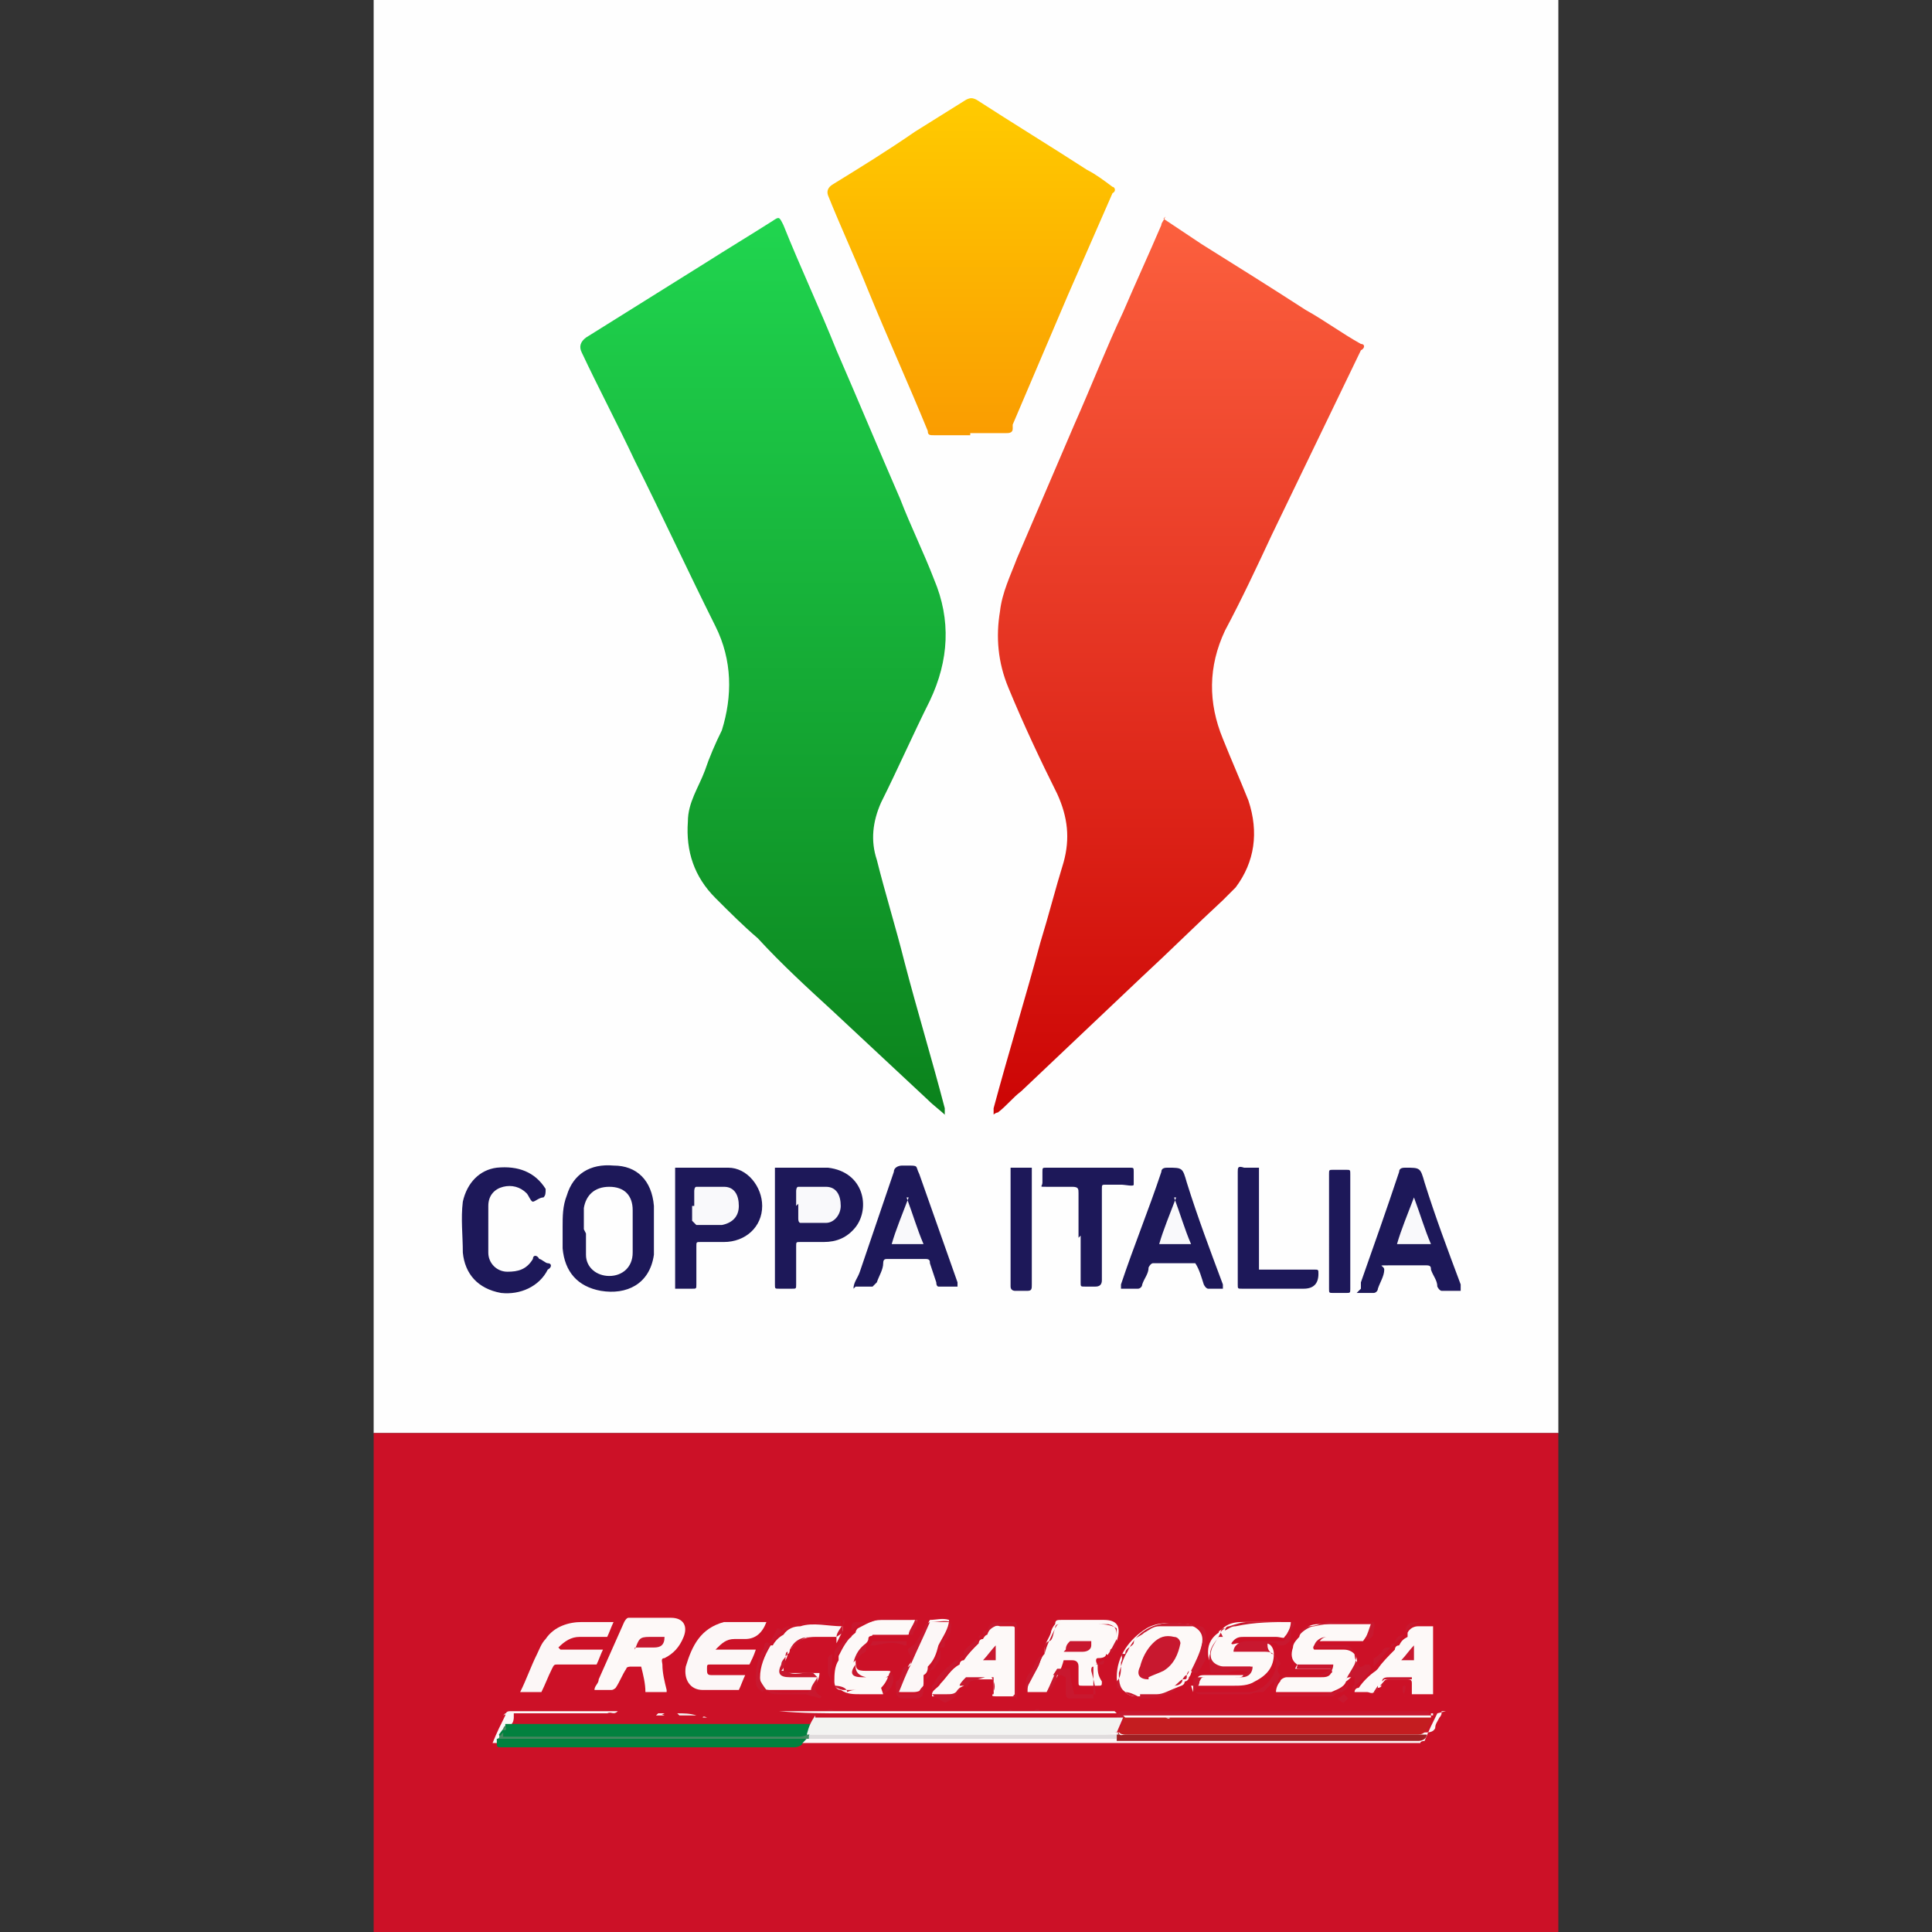 <svg id="Layer_1" xmlns="http://www.w3.org/2000/svg" version="1.1" viewBox="0 0 91 91"><rect x="0" y="0" width="91" height="91" fill="#333333" stroke="none"/><defs><linearGradient id="linear-gradient" x1="55.5" y1="81.7" x2="55.5" y2="39.4" gradientTransform="matrix(1 0 0 -1 0 92)" gradientUnits="userSpaceOnUse"><stop offset="0" stop-color="#fc603e"/><stop offset="1" stop-color="#cc0404"/></linearGradient><linearGradient id="linear-gradient1" x1="36" y1="81.6" x2="36" y2="39.4" gradientTransform="matrix(1 0 0 -1 0 92)" gradientUnits="userSpaceOnUse"><stop offset="0" stop-color="#20d54f"/><stop offset="1" stop-color="#0b821c"/></linearGradient><linearGradient id="linear-gradient2" x1="45.7" y1="87.4" x2="45.7" y2="71.4" gradientTransform="matrix(1 0 0 -1 0 92)" gradientUnits="userSpaceOnUse"><stop offset="0" stop-color="#ffcb00"/><stop offset="1" stop-color="#fa9c01"/></linearGradient><clipPath id="clippath"><path style="fill:none" d="M0 0h91v91H0z"/></clipPath><style>.st2{fill:#fcf7f7}.st3{fill:#45885f}.st6{fill:#fdf9f8}.st9{fill:#cc1127}.st10{fill:#c8182f}.st11{fill:#c41d20}.st12{fill:#9f2023}.st14{fill:#e0dcdd}.st15{fill:#fefefe}.st16{fill:#f3f3f1}</style></defs><g style="clip-path:url(#clippath)"><path class="st15" d="M17.6 67.5V0h55.8v67.5H17.6Z"/><path class="st9" d="M73.4 67.5V91H17.6V67.5h55.7Z"/><path class="st11" d="M73.4 67.5H17.6h55.8Z"/><path d="M26.5 57.8c0-.5 0-1 .2-1.5.3-1 1.1-1.5 2.2-1.4 1.1 0 1.8.7 1.9 1.9v2.3c-.2 1.4-1.3 1.9-2.5 1.7-1.1-.2-1.7-.9-1.8-2v-.9Zm37.6 2.9v-.3c.6-1.7 1.2-3.4 1.8-5.2 0-.2.2-.2.3-.2.7 0 .7 0 .9.7.5 1.6 1.1 3.2 1.7 4.8v.3h-.9s-.1 0-.2-.2c0-.3-.2-.5-.3-.8 0-.1 0-.2-.2-.2h-1.8c-.6 0-.2 0-.2.2 0 .3-.2.6-.3.9 0 .1-.1.2-.2.2h-.8Zm-23.9 0c0-.3.2-.5.3-.8l1.6-4.7c0-.2.2-.3.4-.3h.2c.6 0 .4 0 .6.4l1.8 5.1v.2h-.9s-.1 0-.1-.2l-.3-.9c0-.1 0-.2-.2-.2h-1.8c-.1 0-.2 0-.2.2 0 .3-.2.6-.3.9l-.2.2h-.8Zm-8.4 0V55h2.5c.9 0 1.6.9 1.6 1.8 0 1-.8 1.7-1.8 1.7H33c-.2 0-.2 0-.2.2v1.8c0 .2 0 .2-.2.2h-.8Zm26 0h-.9s-.1 0-.2-.2c-.1-.3-.2-.7-.4-1h-2s-.1 0-.2.2c0 .3-.2.5-.3.8 0 .1-.1.2-.2.2h-.8v-.2c.6-1.8 1.3-3.5 1.9-5.3 0-.2.2-.2.3-.2.7 0 .7 0 .9.7.5 1.6 1.1 3.2 1.7 4.8v.2ZM36.6 55H39c1.7.2 2 1.9 1.3 2.8-.4.5-.9.7-1.5.7h-1.1c-.2 0-.2 0-.2.2v1.8c0 .2 0 .2-.2.2h-.6c-.2 0-.2 0-.2-.2V55ZM23 57.9V59c0 .5.4.9.9.9s.9-.1 1.2-.6c0-.2.2-.2.3 0 .1 0 .3.2.4.2.2 0 .2.2 0 .3-.4.8-1.3 1.2-2.2 1.1-1.1-.2-1.7-.9-1.8-1.9 0-.8-.1-1.6 0-2.4.2-.9.8-1.5 1.6-1.6 1-.1 1.8.2 2.3 1 0 .2 0 .3-.1.4-.2 0-.4.2-.5.2-.1 0-.2-.3-.3-.4-.3-.3-.7-.4-1.1-.3-.4.1-.7.4-.7.9V58Zm27.8.4v-2.1c0-.2 0-.3-.3-.3h-1.2c-.4 0-.2 0-.2-.2v-.5c0-.2 0-.2.2-.2h3.9c.2 0 .2 0 .2.2v.6c0 .1-.4 0-.6 0h-.7c-.2 0-.2 0-.2.2v4.3q0 .3-.3.3h-.5c-.2 0-.2 0-.2-.2v-2.2Zm8.5 1.5h2.6c.2 0 .2 0 .2.2q0 .7-.7.7h-2.9c-.2 0-.2 0-.2-.2v-5.3c0-.2 0-.3.3-.2h.7v4.8Zm3.3-1.9v-2.6c0-.2 0-.2.2-.2h.6c.2 0 .2 0 .2.2v5.4c0 .2 0 .2-.2.2h-.6c-.2 0-.2 0-.2-.2V58Zm-15-2.9h1v5.5c0 .2 0 .3-.2.3h-.6s-.2 0-.2-.2v-5.5Z" style="fill:#1d1859"/><path class="st6" d="M31.4 79.7h-1c0-.4-.1-.8-.2-1.2h-.5s-.2 0-.2.1c-.2.3-.3.6-.5.9 0 0-.1.1-.2.1H28c0-.2.2-.3.2-.5l1.2-2.7s.1-.2.2-.2h2c.6 0 .8.4.6.9-.2.5-.5.8-.9 1-.2 0-.1.2-.1.3 0 .4.1.8.2 1.2Zm17.9 0h-.9v-.1c0-.4.3-.7.5-1.1.1-.2.1-.4.3-.6v-.2c0-.3.2-.5.3-.8 0-.1.1-.3.2-.4 0-.2.1-.2.3-.2h2c.7 0 .8.4.6 1 0 .2-.2.3-.3.4 0 0 0 .1-.1.2 0 0 0 .1-.1 0 0 .2-.3.2-.4.2-.1 0-.1.2 0 .3 0 .3 0 .5.2.8 0 .2 0 .2-.2.2H51c-.2 0-.2 0-.2-.2v-.7c0-.2-.1-.3-.3-.3h-.4c-.1.4-.3.8-.5 1.1Zm11.8-1.3c-.3-.2-.3-.5-.2-.8 0-.2.2-.4.3-.5 0 0 0-.1.1-.2.2-.3.5-.4.8-.4h2.5c0 .3-.2.5-.4.8H62.3c-.2 0-.3 0-.4.2 0 0-.1.1 0 .2h1.4c.4 0 .7.3.6.7 0 .3-.2.6-.5.8-.1.3-.5.4-.7.5h-2.6c0-.2.1-.4.2-.5 0-.1.2-.2.3-.2h1.6c.2 0 .4 0 .5-.2 0 0 .1 0 0-.2H61Zm-4.9 1.3c0-.2.2-.4.2-.6 0-.2.2-.2.4-.2h1.6c.6 0 .4 0 .5-.2v-.2h-1.5c-.4-.1-.5-.3-.5-.7 0-.4.2-.7.5-.9 0-.1.1-.1.2-.2.2-.2.5-.3.9-.3H60.8c0 .2-.1.5-.3.7 0 .1-.2 0-.4 0h-1.5c-.2 0-.4 0-.6.3 0 .1.2 0 .3 0h1.3c.3 0 .4.3.4.5 0 .6-.3 1-.9 1.3-.3.2-.7.2-1 .2h-2Zm-3.2 0c-.3-.2-.4-.4-.4-.7 0-1 .6-1.8 1.4-2.3.5-.3 1.2-.3 1.8-.2.2 0 .3 0 .4.1.4.2.5.5.4.9 0 .5-.2.9-.5 1.3 0 0 0 .1-.1.2 0 .1-.1.2-.2.2 0 .2-.2.2-.4.3-.5.4-1.1.5-1.7.4h-.1c-.2 0-.4 0-.6-.2Z"/><path class="st2" d="M36.1 76.4q-.3.8-1 .8h-.5c-.4 0-.6.2-.9.5h1.9c-.1.3-.2.5-.3.7h-1.8c-.2 0-.2 0-.2.2s0 .3.2.3h1.6c-.1.2-.2.5-.3.7h-1.7c-.6 0-.9-.5-.8-1.1.3-1 .7-1.8 1.8-2.1h2.1Zm31.6 4.3c-.2.4-.4.8-.6 1.3 0 0-.2 0-.2.1H23.2c.2-.5.4-.9.6-1.3 0 0 0-.2.2-.2h5.1c-.2.2-.3 0-.5.1h-4.4v.2s0 .2-.1.3v.4h43c.2 0 .4 0 .5-.2 0-.2.1-.3.2-.5 0 0 .1-.1.1-.2v-.1h.2c.1 0 0 0 0 0Z"/><path class="st6" d="M43.9 79.8c0-.2.3-.3.4-.5.3-.3.5-.7.9-.9 0 0 0-.2.2-.2.2-.3.4-.5.7-.8 0 0 0-.2.2-.2 0 0 .1-.2.2-.2.1-.3.3-.5.6-.4h.5c.2 0 .2 0 .2.2V79.9h-.9c-.3 0-.1-.1-.1-.2v-.4c0-.2 0-.2-.1-.2H46c-.3 0-.5 0-.6.3l-.2.1c-.1.3-.3.4-.7.4h-.6Zm20.8-.1c-.1.1-.2 0-.3 0h-.6s0-.2.2-.2c.2-.3.5-.6.8-.8l.1-.1c.2-.3.5-.6.8-.9 0 0 0-.2.2-.2.1-.2.2-.3.4-.4v-.2c.1-.2.3-.3.5-.3h.7v3.2h-1v-.5c0-.1 0-.2-.2-.2h-.9c-.2 0-.2.1-.3.2 0 0 0 .2-.2.2 0 .1-.2.2-.3.3Z"/><path class="st2" d="M26.4 77.7h2c-.1.2-.2.5-.3.7h-1.8c-.2 0-.2 0-.3.2-.2.4-.3.7-.5 1.1h-1c.3-.6.5-1.2.8-1.8.1-.2.2-.5.4-.7.4-.6 1.1-.8 1.7-.8h1.5c-.1.2-.2.5-.3.7h-1.3c-.4 0-.7.2-1 .5Zm13-.6h-1c-.4 0-.7.1-1 .4l-.2.2s0 .2-.1.2c0 .2-.2.4-.2.6 0 .2 0 .3.2.3h1.5c0 .2-.1.4-.2.6 0 0-.1.2-.2.2h-2c-.3 0-.4-.3-.4-.6 0-.5.2-1 .5-1.5h.1c.1-.2.3-.4.5-.5.2-.3.5-.4.8-.4.6-.2 1.3 0 2 0v.2l-.3.6Z"/><path class="st6" d="M41.6 79.8h-1.1c-.3 0-.6 0-.9-.2-.2 0-.3-.2-.3-.4 0-.3 0-.7.2-1V78c.2-.4.4-.8.8-1.1 0 0 0-.1.1-.2.4-.2.7-.4 1.1-.4h1.7c0 .2-.2.4-.3.6 0 0 0 .1-.2.1h-1.6c0 .1-.2 0-.2.2 0 .1-.1.2-.2.3-.1.2-.2.4-.4.6 0 .5 0 .6.5.6h1c.1 0 .2 0 .1.1-.1.3-.2.5-.4.7Z"/><path class="st2" d="M43.5 79.2v.1c0 .3-.2.4-.5.4h-.5c-.2 0-.3 0-.2-.2.2-.4.3-.8.6-1.2.2-.7.5-1.3.9-2 .3 0 .6-.1.9 0 0 .4-.3.8-.5 1.2-.1.4-.2.7-.5 1 0 .1 0 .3-.2.4Z"/><path class="st12" d="M24.1 80.7H24c0-.1 0-.1 0 0h43.8H24.2Z"/><path class="st10" d="M56.2 79.7h2.6c.6 0 1.2-.6 1.3-1.2 0-.4 0-.7-.5-.7h-1.5c0-.3.3-.5.6-.5h1.6c.2 0 .2 0 .3-.2 0-.2.2-.4.3-.7-.9 0-1.8 0-2.7.2-.2 0-.3.1-.5.2 0 0 0-.2.2-.2.3-.1.6-.2.9-.2h1.8c.6 0 .4 0 .2.4v.3c0 .2-.2.4-.4.4h-.2c-.1-.2-.3-.1-.5-.1 0 .2 0 .3.2.5.2 0 .3.3.4.4v.1c-.1.1-.2.3 0 .5l-.6.6-.2.2c-.2 0-.4 0-.6.1h-2.4s-.1 0-.2-.1Zm-.1-1c.2-.4.4-.8.5-1.2.2-.5 0-.9-.6-1-1.2-.2-2.3 0-2.9 1.3-.2.3-.3.7-.4 1 0 .3 0 .7.3.9-.2 0-.3-.2-.4-.2V79.2c.2-.2.2-.5.2-.7v-.2q.1-.2 0-.4h.2c0-.3.3-.3.4-.5 0-.3.3-.3.5-.5.2-.1.4-.3.7-.3h1.9s.2 0 .2.1c0 0 .1.1.1.2V78.1c0 .1-.1.2-.2.4s-.2.2-.2.3h-.2Zm8.5-.1c-.2.3-.5.6-.8.8V79h-.2s-.2 0-.2.1c.1-.2.3-.5.4-.7.2-.5 0-.7-.5-.8H61.9c0-.3.3-.5.6-.5h1.9-1.9c-.2 0-.4.2-.4.4h1.3c.2 0 .3.2.4.3 0 .2 0 .4.2.6 0 .2.2.1.3 0h.2Z"/><path class="st10" d="M57.5 76.9c-.1.2-.3.5-.4.7-.2.5 0 .8.5.9H59c0 .3-.2.5-.5.5h-1.7c-.2 0-.2 0-.3.2 0 .2-.2.4-.3.5v-.4c0-.3 0-.3.4-.3h1.5c.5 0 .4 0 .5-.2h.2c-.2-.2-.8-.1-1 0H57.2c-.2 0-.2 0-.2-.1 0-.3-.1-.6 0-.8 0-.3.2-.5.4-.8h.2Zm-9.7 2.9v-3.1c0-.2 0-.2-.2-.2-.4 0-.8 0-1.1.4 0-.3.2-.5.4-.5h.9s.1 0 .1.2v3c0 .9 0 .2-.2.3Zm4.5-1.9c0-.2.2-.5.3-.7 0-.4 0-.6-.4-.7H50c-.2 0-.2 0-.3.2-.2.4-.4.8-.5 1.2v-.2c0-.2 0-.3.2-.4.2 0 .2-.4.3-.6 0-.2.1-.2.3-.2h1.6c.3 0 .7 0 1 .2v.8c0 .2-.3.3-.4.5Zm-9.4.5c-.2.4-.4.9-.6 1.4h.9s.1 0 .1-.1.1-.2.2-.3c0 .4 0 .6-.4.6h-.5c-.3 0-.4-.1-.4-.5v-.3c.3-.1.2-.5.4-.7h.2Zm-.1-1.4c0-.2.2-.4.3-.7-.9 0-1.7-.2-2.5.2-.2 0-.3.2-.5.3 0-.3 0-.4.3-.4h.4c.1 0 .3 0 .4-.1h2v.2c0 .2-.2.3-.2.5Zm7 1.6H50.4c0 .4.1.8.2 1.2h1c0-.4-.1-.7-.2-1.1 0-.1 0-.2.1-.2V80h-1.1c-.1 0-.2 0-.2-.3V79l-.2-.1h-.4Zm11.3-.2H62.8c0 .3-.2.5-.6.5h-1.7c-.2 0-.2 0-.3.2 0 .2-.2.4-.2.5 0-.3 0-.5.2-.7h1.7c.3 0 .5-.1.8-.3h-1.5s-.2 0-.1-.1Zm-21.9-.2c0 .2 0 .3-.1.5 0 .5.1.8.6.9h1.8-1.1c-.2 0-.3 0-.5.1 0-.2-.3-.3-.6-.3 0 0-.3-.5-.3-.6v-.7s0-.1.2-.2Zm-3.1 1.4c.6.2 1.3.1 1.9.1 0 0 .1 0 .2-.1 0-.2.2-.4.3-.6v.2c-.1.3-.2.5.2.7-.1.2-.2 0-.4 0-.1 0-.3-.1-.4-.1h-1.3c-.1 0-.4 0-.4-.2Zm28.2-2.4c.1-.2.2-.5.3-.8-.9 0-1.8 0-2.7.2-.2 0-.5.2-.7.4 0-.2.2-.3.4-.4.3 0 .6-.1.9-.2h2.2c.1.2 0 .3 0 .4 0 .1 0 .4-.3.4Z"/><path class="st10" d="M41.6 79.8c.1-.2.2-.5.3-.8h-1.3c-.5 0-.6-.2-.3-.6v.1q0 .4.5.5h.9c.1 0 .2-.1.3-.2.2.4 0 .8-.4 1Zm18.5 0h2c.5 0 1-.1 1.4-.5 0 .2-.1.3-.3.4-.2 0-.3.1-.4.2h-2.6Zm-16.3-3.4c-.3.7-.6 1.3-.9 2V78c-.2-.3-.2-.3.1-.5.1 0 .2-.3.3-.4l.3-.6Zm-7.5 1c-.2.3-.4.7-.5 1-.2.5 0 .8.3 1.2 0 0-.1 0-.2.1-.1-.1-.3-.2-.3-.5 0-.4 0-.8.2-1.2 0-.2.2-.3.2-.5 0-.1.1-.2.2-.1Zm8.9.8c-.4.5-.9.9-1.3 1.4v-.2l.1-.1c.2-.5.6-.7 1-1.1Zm-1.3 1.6h.7c.2 0 .4 0 .5-.2l.1-.1c0 .2-.2.4-.3.5-.4.2-.3.3-.7 0 0 0-.1 0-.2-.1Zm-4.3-3.4h-1.2c-.6 0-1.1.1-1.6.5 0-.2.2-.3.4-.3h.2c0-.2.2-.2.4-.1h.1c.3-.2.5 0 .8 0h.9Z"/><path class="st10" d="M45.2 79.4c0-.1.2-.3.3-.4h.9l-.7.2s-.1.2-.2.3v-.1h-.3Zm19.9-.2c0-.2.2-.2.4-.2h1v.7-.6h-1.3ZM38.5 79h-1.3c-.5 0-.6-.2-.4-.6 0-.2.2-.3.2-.4 0 .2 0 .5-.2.7h.2c.4.3.9 0 1.3.1Zm8.1 0h.2v.8h1-1.1c.2-.2.2-.5 0-.8Zm2.5-1c-.2.5-.5 1.1-.8 1.6 0-.3 0-.6.2-.8.2-.2.2-.5.5-.8Zm-11.9-.3c.2-.4.5-.6 1-.6h1.2H38s-.2.1-.3.2c-.1.1-.3.2-.4.3Zm3 .6c.1-.4.3-.7.6-.9v.2c0 .2 0 .2-.2.3l-.2.2-.2.2Zm4-.6c.2-.4.4-.9.6-1.3 0 .3 0 .7-.3.9v.1c0 .2 0 .2-.2.2Zm23.3 2v-3.3V79.7Zm-13.8.1h.8c.3 0 .6-.2.9-.3 0 0 0 .1-.2.2-.4.2-.8.3-1.2.3h-.3Zm9.6 0 .2.2-.2.2c-.1 0-.2-.1-.3-.2 0 0 .2-.1.3-.2Zm2.2-2.2c-.3.3-.5.6-.8.9v-.4c.1 0 .3-.2.4-.3 0-.1.1-.2.3-.2ZM40.1 77l-.8 1.1v-.3c.1-.2.3-.4.5-.6 0 0 .2 0 .3-.1Zm1 .3H42.7v.2h-.1c-.5-.2-.9-.1-1.4 0H41Zm8.2 2.4c.2-.4.3-.7.5-1.1 0 .3 0 .5-.2.8 0 .1-.2.2-.2.3Zm-5.5-1c.2-.3.3-.7.5-1v.4c-.1.2-.2.3-.3.5Zm2.3-1.4c-.2.3-.5.5-.7.8v-.3c.1-.2.3-.3.5-.5s0 0 .2 0Zm21.4-.9h-.1c-.5 0-.9 0-1.2.5 0-.4.2-.5.6-.5h.7Zm-28.1.7c0-.2.2-.4.3-.6v-.2c.2 0 0 .2 0 .3v.3l-.3.2Zm-2.6-.2-.5.5c0-.2.2-.4.3-.7 0 0 .2 0 .2.1Z"/><path class="st10" d="M66.2 79.9c-.1 0-.2-.4-.1-.5h.1v.1s0 .2-.1.3Zm-21.4-3.5h-.9c.3 0 .6-.1.9 0Zm21.7 3.4h1-.9Zm-2.8 0h1-.8Zm-15.4-.1h.9-.9ZM66.1 77c-.1.2-.3.3-.4.4 0-.2.2-.4.4-.4Zm-14.5 1.4c.1 0 .3-.2.4-.2 0 .1 0 .2-.1.2h-.3Zm3.7 1c.1 0 .2-.2.4-.3 0 .2-.2.3-.4.3Zm-2.3.3c.2 0 .4.1.6.2-.2 0-.4 0-.6-.2Zm-13.7.9h-.4c.1-.1.3-.1.4 0Zm9.7 0h-.3s0-.1.2-.1l.1.1Zm15.7-.9.2-.3c0 .2 0 .3-.2.3Zm-21.1-.6c0-.1.1-.2.2-.4 0 .2 0 .3-.2.4Zm20.3.3-.2.2c0-.1 0-.3.2-.2Zm-8.2-.3s.1-.2.2-.2c0 .2 0 .2-.2.2Zm-14.9-1.7s.2-.1.2-.2c0 .2-.1.1-.2.2ZM65 79.4l.2-.2c0 .1 0 .2-.2.2Zm-18.5-2.6s-.1.2-.2.2c0-.2 0-.2.2-.2ZM45.4 78l-.2.2c0-.1 0-.2.2-.2Zm12.3-1.3s-.2.1-.2.2c0-.2.1-.2.2-.2ZM37 78s0-.2.1-.2c0 0 0 .2-.1.2Zm2.9-1.8Zm25.8 1.2s0 .1-.2.2c0-.1 0-.2.2-.2ZM46.3 77l-.2.2c0-.1 0-.2.2-.2Zm1.4 3.6h-.2c0-.1.1-.1.2 0Zm8.2-1.7s0-.1.1-.2c0 0 0 .1-.1.2Zm-6.7-1.1v.2Zm3 .2.1-.2s0 .1-.1.2Zm-12.9 0v.2-.2Z"/><path class="st16" d="M23.8 80.7h.1l-.2.1Z"/><path class="st10" d="M43.5 79.2Zm24.2 1.5ZM24 80.6Zm21.1-.6Zm3.3-.4ZM64 78Zm2.2-1.1Zm-20.1.3Z"/><path class="st16" d="M67.7 80.7Z"/><path class="st10" d="M66.1 77Z"/><path class="st15" d="M27.5 57.9v-1c.1-.6.5-1 1.2-1s1.1.4 1.1 1.1v2c0 .7-.5 1.1-1.1 1.1s-1.1-.4-1.1-1v-1Z"/><path d="M65.8 58.6c.2-.7.5-1.4.8-2.2.3.8.5 1.5.8 2.2h-1.5Zm-23.1-2.2c.3.8.5 1.5.8 2.2H42c.2-.7.5-1.4.8-2.2Zm-10 .4v-.7s0-.2.1-.2h1.3c.5 0 .7.4.7.9s-.3.8-.8.9h-1.2l-.2-.2v-.7Zm22.6-.4c.3.8.5 1.5.8 2.2h-1.5c.2-.7.5-1.4.8-2.2Zm-17.8.4v-.7s0-.2.1-.2h1.3c.5 0 .7.4.7.9 0 .4-.3.8-.7.8h-1.2s-.1 0-.1-.2v-.7Z" style="fill:#f9f9fb"/><path class="st10" d="M29.9 77.7c.2-.5.2-.6.7-.6h.7c0 .4-.2.5-.5.5h-.9Zm20.3 0c0-.2.1-.3.2-.4h1v.2c0 .2-.2.3-.4.3h-.9Zm3.9 1.4c-.4 0-.6-.2-.4-.6.1-.4.3-.8.6-1.1.3-.3.6-.4 1-.3.2 0 .3.2.3.3-.1.5-.3 1-.8 1.3-.2.1-.5.2-.7.3Z"/><path d="M23.8 81.3v-.1h14.4v.2c0 .3-.2.5-.4.7 0 .1-.2.2-.4.2H23.6c-.2 0-.2 0-.2-.3v-.1s.2 0 .1-.2Z" style="fill:#02813f"/><path class="st11" d="M67.4 81c0 .2-.1.3-.2.5-.1.1-.2.2-.4.2H53.1c-.2 0-.4 0-.4-.2.1-.1.2-.3.2-.5s.2-.2.4-.2h13.9c.2 0 .2 0 .2.2Z"/><path class="st12" d="M52.7 81.6c0 .2.2.1.3.1H67.2c0 .2-.2.3-.4.3H52.6v-.3Z"/><path class="st14" d="M52.6 81.6v.3H38.1c0-.1 0-.2.1-.2h14.5Z"/><path class="st10" d="M67.4 81s0-.1-.2-.2H53.4c-.4 0-.5 0-.6.4 0 0-.1.2-.2.2v-.5c0-.1 0-.2.2-.3h14.5v.2Z"/><path class="st3" d="M38.1 81.7v.2H23.5c0-.1.1-.2.2-.3v.2h13.8c.2 0 .5 0 .6-.2v.1Z"/><path class="st14" d="M38.4 80.9H23.8h13.7Z"/><path class="st16" d="M30.9 80.8h-2.3.5H24h6.8Z"/><path class="st3" d="M23.8 81.3c.1.2 0 .2-.1.2 0 0 0-.2.1-.2Z"/><path class="st16" d="M67.5 80.8h-.1v-.1h.1v.2Z"/><path class="st3" d="M23.9 80.9h.2-.2Z"/><path class="st16" d="M23.8 81.1Z"/><path class="st12" d="M67.2 81.6Z"/><path class="st10" d="M46.9 78.2h-.6c.2-.2.4-.5.6-.7v.7Zm19.7-.7v.7H66c.2-.2.4-.5.6-.7Z"/><path class="st16" d="M38.4 80.9h-5.3c0-.1.2 0 .2 0h21.8c0 .1-.2 0-.2 0h-2l-.3.7c-.2 0-.3.1-.5.1H38c.1-.4.2-.6.4-.9Z"/><path class="st2" d="M52.6 80.7h.2-12.9c-1.1 0-2.1 0-3.2-.1H52.5Zm.4.2-.1-.1h14.5v.1H53Z"/><path class="st16" d="M49 80.7H39.9 49Z"/><path class="st2" d="M35.5 80.7h-3.7H35.5Z"/><path class="st16" d="M31.9 80.7c.3 0 .6 0 .9.1h-1.7c0-.1.2 0 .2 0h-.2.9Z"/><path class="st2" d="M31 80.7h.3l-.2.1H30 30.9Z"/><path class="st16" d="M39.4 80.7h-.9.9Zm-1.3 0h-.4.4Z"/><path class="st9" d="M45.8 79.2h-.1.1Z"/><path class="st2" d="M29.4 80.7h.3-.3Z"/><path d="M54.8 10.3c0 .2-.1.2-.2.4-.6 1.4-1.2 2.7-1.8 4.1-.8 1.8-1.5 3.6-2.3 5.3l-2.7 6.3c-.4.8-.7 1.6-.8 2.5-.2 1.3 0 2.5.4 3.6.8 1.7 1.5 3.3 2.3 5 .5 1 .6 2.1.3 3.2-.3 1.3-.7 2.6-1.1 3.8-.7 2.6-1.5 5.2-2.2 7.8v.3c.1 0 .2 0 .2-.1.4-.3.7-.7 1.1-1l5.7-5.4c1.3-1.2 2.5-2.4 3.8-3.6l.6-.6c.9-1.3 1.1-2.7.6-4.1-.3-1-.8-1.9-1.2-2.9-.7-1.7-.7-3.5.1-5.1.7-1.5 1.4-3 2.2-4.5l4.2-8.7v-.3c-.9-.5-1.7-1.1-2.6-1.6-1.6-1-3.2-2-4.9-3.1-.6-.4-1.2-.8-1.9-1.2ZM44.6 52.6v-.3c-.6-2.3-1.3-4.6-1.9-6.9-.5-1.6-.9-3.2-1.3-4.8-.2-.9-.2-1.9.2-2.7.7-1.6 1.5-3.2 2.3-4.8.9-1.9.9-3.8.2-5.7-.5-1.3-1.1-2.5-1.6-3.8-1-2.3-2-4.7-3-7-.8-2-1.7-3.9-2.5-5.9-.2-.4-.2-.4-.5-.2-1 .7-2.1 1.3-3.2 2L27.7 16c-.4.2-.4.2-.2.7.8 1.7 1.7 3.4 2.5 5.1 1.3 2.6 2.5 5.2 3.8 7.8.8 1.6.8 3.2.3 4.9-.2.6-.5 1.3-.8 1.9-.3.8-.7 1.5-.8 2.4 0 1.4.2 2.6 1.3 3.6.7.6 1.3 1.2 2 1.9 1.2 1.1 2.4 2.2 3.5 3.4l4.5 4.2c.2.3.5.6.8.8Zm1.1-32.1h1.7c.2 0 .2 0 .3-.2v-.2l2.6-6.1 2.1-4.8v-.3c-.4-.2-.8-.5-1.2-.8C49.5 7 47.7 5.9 46 4.8c-.2-.1-.3-.1-.5 0l-2.4 1.5c-1.3.8-2.6 1.6-3.9 2.5q-.3.2-.2.5c.6 1.5 1.3 3 1.9 4.5.9 2.2 1.9 4.4 2.8 6.6 0 .2.2.2.3.2h1.7Z" style="fill:#fff"/><path d="m54.8 10.3 1.8 1.2c1.6 1 3.2 2 4.9 3.1.9.5 1.7 1.1 2.6 1.6.2 0 .2.2 0 .3l-4.2 8.7c-.7 1.5-1.4 3-2.2 4.5-.8 1.7-.8 3.4-.1 5.1.4 1 .8 1.9 1.2 2.9.5 1.5.3 2.9-.6 4.1l-.6.6c-1.3 1.2-2.5 2.4-3.8 3.6l-5.7 5.4c-.4.3-.7.7-1.1 1 0 0-.1 0-.2.1v-.3c.7-2.6 1.5-5.2 2.2-7.8.4-1.3.7-2.5 1.1-3.8.3-1.1.2-2.1-.3-3.2-.8-1.6-1.6-3.3-2.3-5-.5-1.2-.6-2.4-.4-3.6.1-.9.5-1.7.8-2.5l2.7-6.3c.8-1.8 1.5-3.6 2.3-5.3.6-1.4 1.2-2.7 1.8-4.1 0-.1.1-.2.2-.4Z" style="fill:url(#linear-gradient)"/><path d="M44.6 52.6c-.3-.3-.6-.5-.9-.8l-4.5-4.2c-1.2-1.1-2.4-2.2-3.5-3.4-.7-.6-1.3-1.2-2-1.9-1-1-1.4-2.2-1.3-3.6 0-.9.5-1.6.8-2.4.2-.6.5-1.3.8-1.9.5-1.6.5-3.3-.3-4.9-1.3-2.6-2.5-5.2-3.8-7.8-.8-1.7-1.7-3.4-2.5-5.1q-.2-.4.2-.7l5.6-3.5c1.1-.7 2.1-1.3 3.2-2 .3-.2.3-.2.5.2.8 2 1.7 3.9 2.5 5.9 1 2.3 2 4.7 3 7 .5 1.3 1.1 2.5 1.6 3.8.8 1.9.7 3.8-.2 5.7-.8 1.6-1.5 3.2-2.3 4.8-.4.9-.5 1.8-.2 2.7.4 1.6.9 3.2 1.3 4.8.6 2.3 1.3 4.6 1.9 6.9v.3Z" style="fill:url(#linear-gradient1)"/><path d="M45.7 20.5H44c-.2 0-.3 0-.3-.2-.9-2.2-1.9-4.4-2.8-6.6-.6-1.5-1.3-3-1.9-4.5q-.1-.3.2-.5c1.3-.8 2.6-1.6 3.9-2.5l2.4-1.5c.2-.1.3-.1.5 0 1.7 1.1 3.5 2.2 5.2 3.3.4.2.8.5 1.2.8.1 0 .2.2 0 .3l-2.1 4.8-2.6 6.1v.2c0 .2-.2.2-.3.2h-1.7Z" style="fill:url(#linear-gradient2)"/></g></svg>